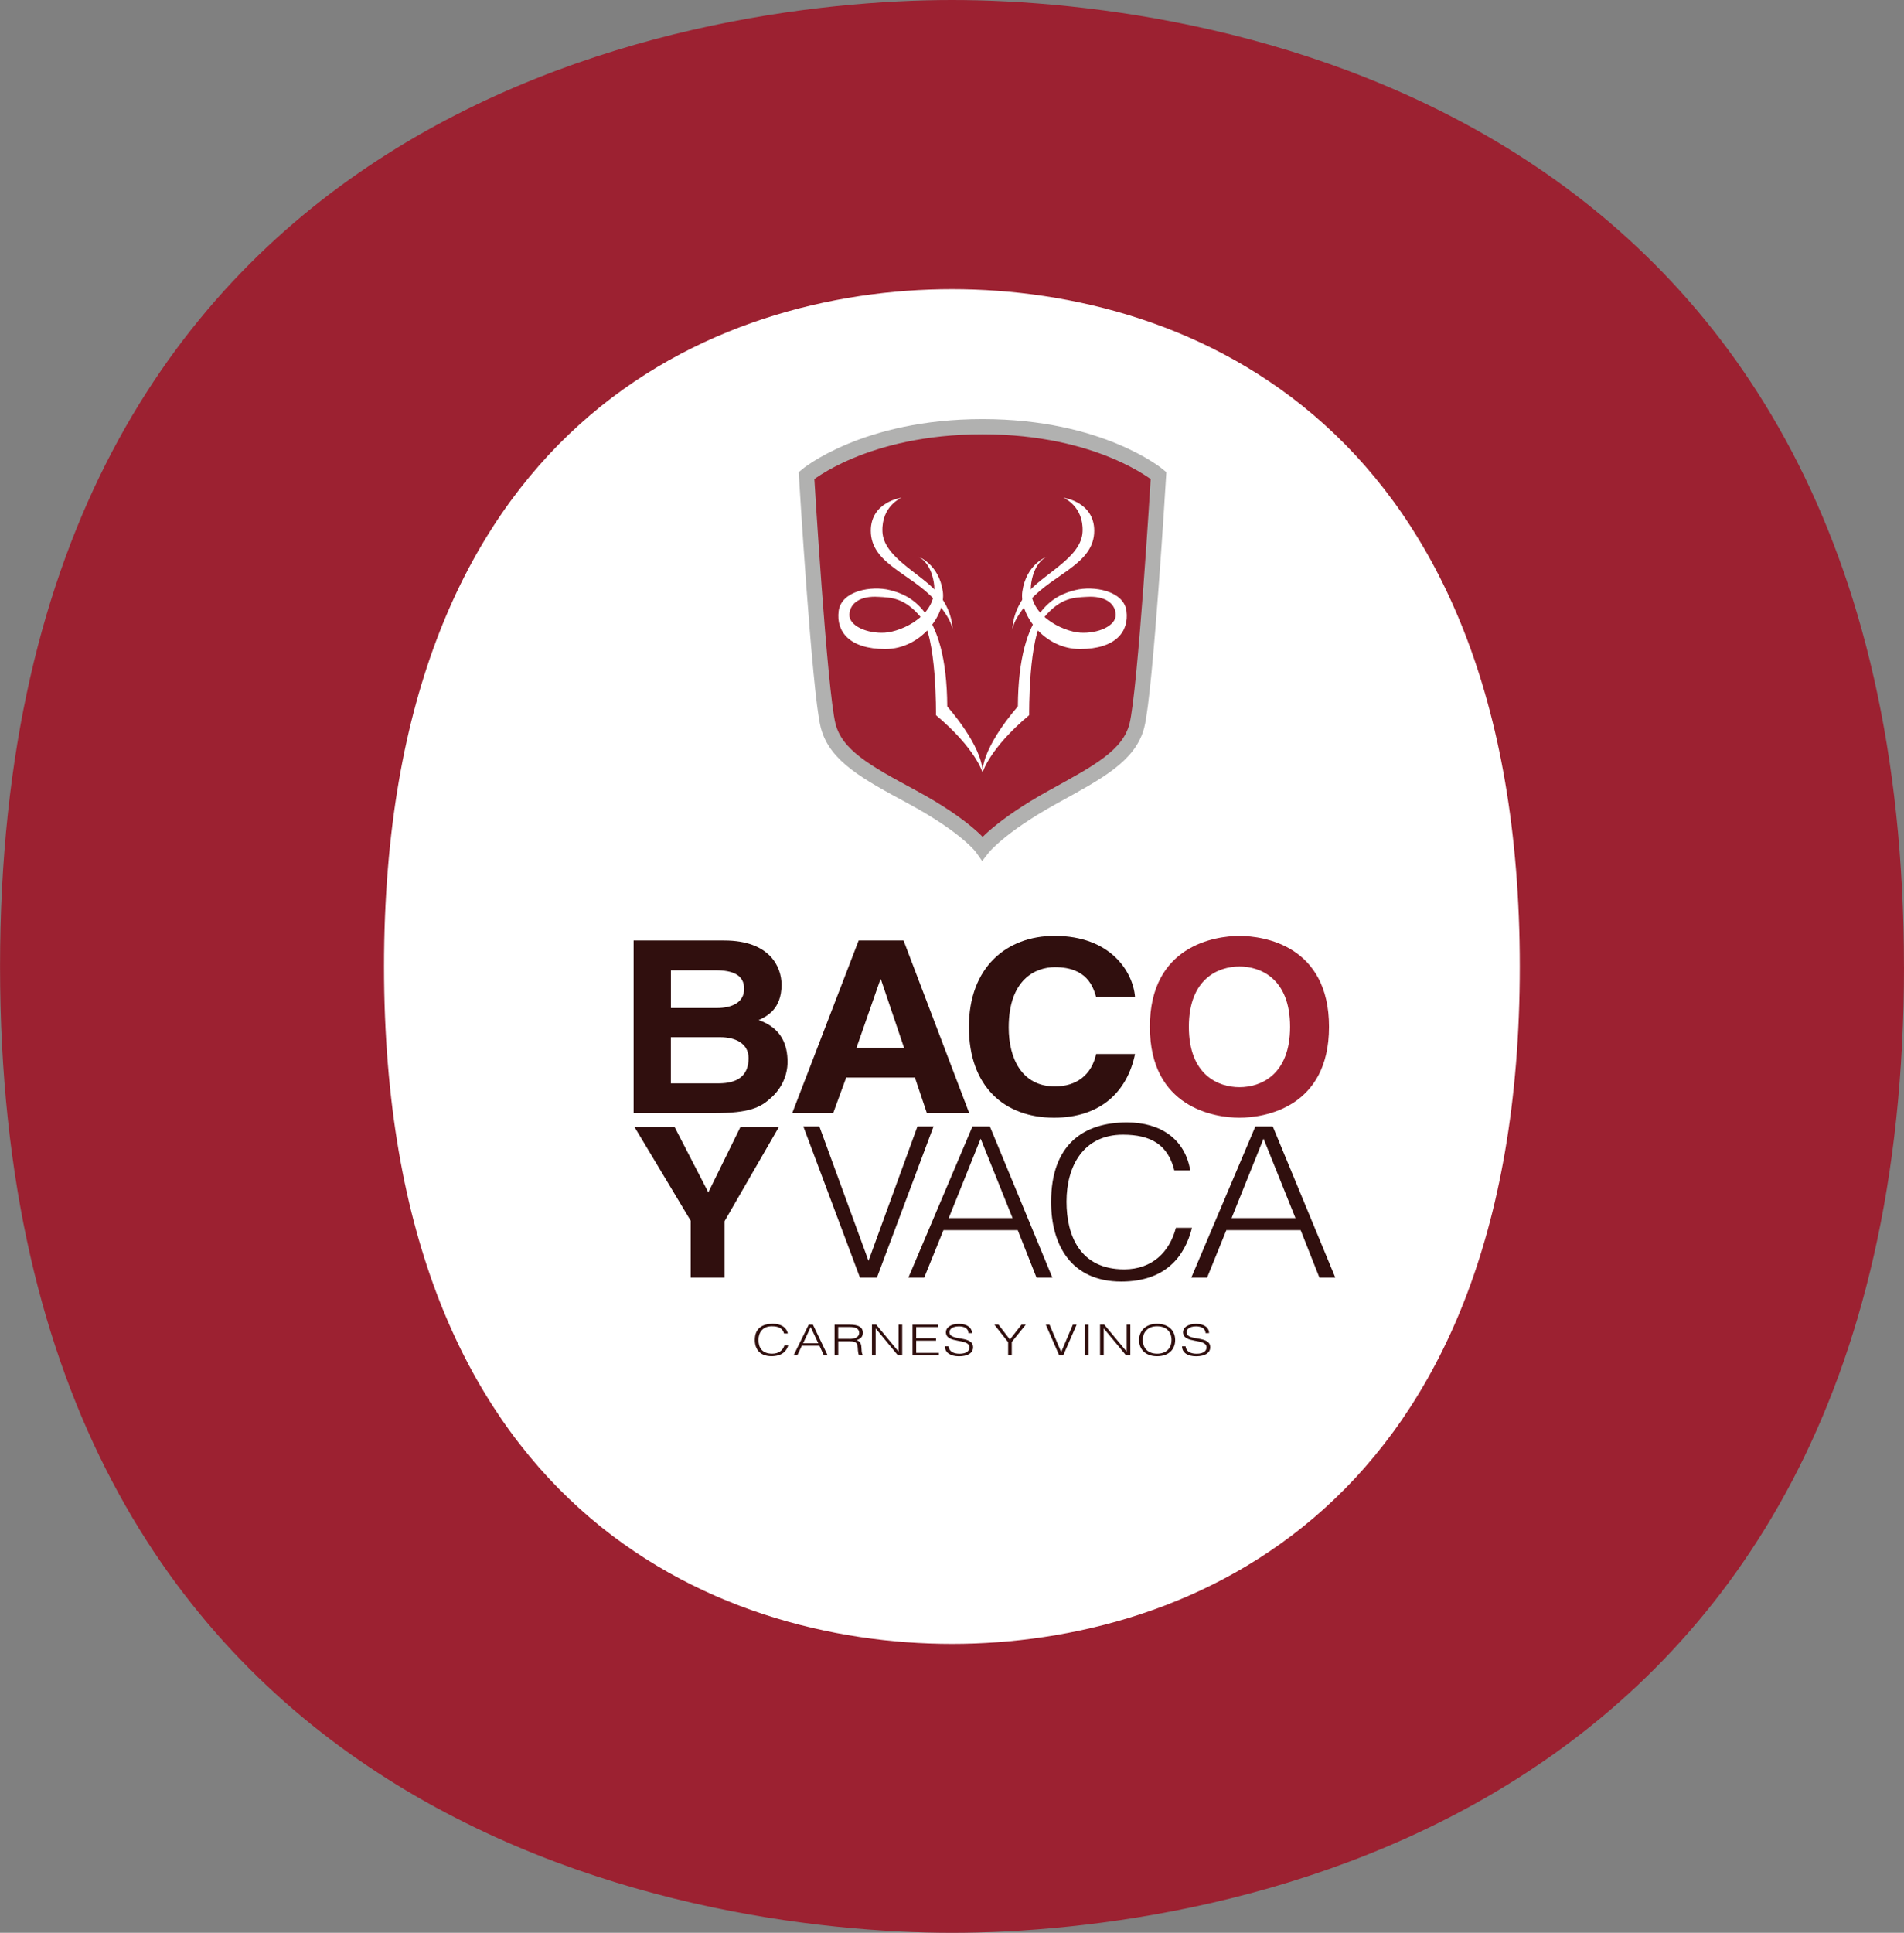 <?xml version="1.0" encoding="UTF-8"?>
<svg id="Layer_1" data-name="Layer 1" xmlns="http://www.w3.org/2000/svg" viewBox="0 0 396.54 402.37">
  <rect x="0" y="0" width="396.54" height="402.37" fill="#808080" stroke="none"/>
  <defs>
    <style>
      .cls-1, .cls-2 {
        fill: #9c2131;
      }

      .cls-3 {
        fill: #fff;
      }

      .cls-4 {
        fill: #300f0e;
      }

      .cls-2 {
        stroke: #b1b1b0;
        stroke-miterlimit: 10;
        stroke-width: 3.17px;
      }
    </style>
  </defs>
  <g>
    <path class="cls-3" d="M51.35,202.99c0,91.4,65.23,165.51,145.68,165.51s145.68-74.11,145.68-165.51c0-91.41-65.22-165.51-145.68-165.51-80.46,0-145.68,74.1-145.68,165.51Z"/>
    <path class="cls-1" d="M396.54,201.21c0,179.36-143.66,201.16-198.26,201.16-54.58,0-198.27-21.8-198.27-201.16C0,21.82,143.7,0,198.27,0c54.6,0,198.26,21.82,198.26,201.21ZM316.52,201.21c0-112.91-69.15-141.01-118.25-141.01-49.15,0-118.29,28.11-118.29,141.01,0,112.9,69.15,141.01,118.29,141.01,49.1,0,118.25-28.11,118.25-141.01Z"/>
  </g>
  <g>
    <g>
      <path class="cls-2" d="M204.63,88.83c-24.6,0-36.66,10.16-36.66,10.16,0,0,2.7,44.92,4.49,52.04,1.6,6.31,7.99,9.75,17.5,14.89,11.63,6.29,14.66,10.65,14.66,10.65,0,0,3.46-4.47,14.66-10.65,9.48-5.22,15.9-8.58,17.5-14.89,1.8-7.12,4.5-52.04,4.5-52.04,0,0-12.06-10.16-36.65-10.16Z"/>
      <g>
        <g>
          <path class="cls-3" d="M187.75,103.62s-6.39.83-6.39,6.87c0,6.87,8.34,8.89,13.3,14.41,3.83,4.26,3.71,6.22,3.71,6.22,0,0,.18-4.09-3.36-7.99-3.55-3.9-10.98-7.2-11.23-12.42-.24-5.36,3.95-7.08,3.95-7.08Z"/>
          <path class="cls-3" d="M191.3,115.92s4.24,1.48,5.06,7.24c.67,4.75-4.53,11.96-11.99,11.96s-10.25-3.63-9.71-7.89c.52-4.27,6.9-5.34,10.67-4.38,3.75.96,11.84,3.63,11.95,24.22,0,0,7.36,8.21,7.36,13.77,0,0-1.37-4.96-9.71-11.95,0,0,.21-16.42-3.21-20.47-3.41-4.05-6.17-4.02-8.84-4.17-3.63-.22-5.87,1.26-5.98,3.67-.1,2.4,3.74,4.01,7.36,3.79,3.64-.22,11.33-3.73,10.22-10.45-.72-4.38-3.17-5.33-3.17-5.33Z"/>
        </g>
        <g>
          <path class="cls-3" d="M221.5,103.62s6.39.83,6.39,6.87c0,6.87-8.32,8.89-13.3,14.41-3.82,4.26-3.72,6.22-3.72,6.22,0,0-.18-4.09,3.37-7.99,3.55-3.9,10.98-7.2,11.22-12.42.26-5.36-3.96-7.08-3.96-7.08Z"/>
          <path class="cls-3" d="M217.97,115.92s-4.23,1.48-5.05,7.24c-.68,4.75,4.52,11.96,11.99,11.96s10.24-3.63,9.7-7.89c-.52-4.27-6.91-5.34-10.67-4.38-3.76.96-11.84,3.63-11.95,24.22,0,0-7.36,8.21-7.36,13.77,0,0,1.36-4.96,9.71-11.95,0,0-.2-16.42,3.2-20.47,3.42-4.05,6.17-4.02,8.85-4.17,3.63-.22,5.87,1.26,5.98,3.67.1,2.4-3.74,4.01-7.37,3.79-3.62-.22-11.31-3.73-10.21-10.45.72-4.38,3.18-5.33,3.18-5.33Z"/>
        </g>
      </g>
    </g>
    <g>
      <path class="cls-4" d="M131.95,195.79h18.87c9.51,0,11.95,5.5,11.95,9.21,0,5.15-3.15,6.61-4.76,7.36,4.76,1.65,6.01,5.17,6.01,8.71,0,2.86-1.3,5.56-3.37,7.41-2.21,2.01-4.31,3.26-12.26,3.26h-16.43v-35.95ZM139.73,209.85h9.51c3.2,0,5.74-1.15,5.74-4s-2.28-3.86-5.95-3.86h-9.3v7.86ZM139.73,225.53h9.95c3.95,0,6.22-1.6,6.22-5.25,0-3.16-2.92-4.36-5.84-4.36h-10.34v9.61Z"/>
      <path class="cls-4" d="M173.53,231.74h-8.54l13.84-35.95h9.35l13.68,35.95h-8.82l-2.49-7.41h-14.32l-2.71,7.41ZM178.39,218.11h9.89l-4.81-14.21h-.12l-4.97,14.21Z"/>
      <path class="cls-4" d="M228.29,207.56c-.64-2.15-1.89-6.22-8.6-6.22-3.89,0-9.61,2.41-9.61,12.56,0,6.47,2.76,12.27,9.61,12.27,4.49,0,7.63-2.36,8.6-6.75h8.1c-1.61,7.81-7.13,13.26-16.87,13.26-10.31,0-17.73-6.45-17.73-18.88s7.84-18.97,17.85-18.97c11.62,0,16.32,7.41,16.75,12.72h-8.1Z"/>
      <path class="cls-1" d="M258.14,194.84c5.13,0,18.65,2.05,18.65,18.92s-13.51,18.92-18.65,18.92-18.66-2.05-18.66-18.92,13.52-18.92,18.66-18.92ZM258.14,226.33c4.37,0,10.54-2.51,10.54-12.57s-6.17-12.56-10.54-12.56-10.54,2.5-10.54,12.56,6.16,12.57,10.54,12.57Z"/>
    </g>
    <g>
      <path class="cls-4" d="M150.92,265.97h-7.07v-11.84l-11.71-19.52h8.35l7.03,13.62,6.69-13.62h8.01l-11.32,19.61v11.75Z"/>
      <path class="cls-4" d="M167.3,234.51h3.35l10.23,27.97,10.19-27.97h3.35l-11.79,31.46h-3.53l-11.79-31.46Z"/>
      <path class="cls-4" d="M189.19,265.97l13.34-31.46h3.63l13.01,31.46h-3.3l-3.91-9.88h-15.47l-4.01,9.88h-3.29ZM197.58,253.57h13.3l-6.64-16.53-6.65,16.53Z"/>
      <path class="cls-4" d="M244.57,243.65c-1.32-5.38-4.91-7.43-10.71-7.43-8.21,0-11.74,6.51-11.74,13.93,0,7.04,2.78,14.1,12.02,14.1,5.86,0,9.48-3.67,10.76-8.65h3.35c-1.51,6.08-5.62,11.19-14.72,11.19-10.47,0-14.62-7.64-14.62-16.57,0-12,6.79-16.56,15.81-16.56,6.98,0,12.07,3.46,13.16,9.97h-3.3Z"/>
      <path class="cls-4" d="M248.11,265.97l13.34-31.46h3.63l13.02,31.46h-3.31l-3.91-9.88h-15.47l-4.01,9.88h-3.3ZM256.5,253.57h13.3l-6.65-16.53-6.65,16.53Z"/>
    </g>
    <g>
      <path class="cls-4" d="M163.3,277.62c-.31-1.1-1.15-1.52-2.54-1.52-1.95,0-2.79,1.33-2.79,2.84s.66,2.87,2.86,2.87c1.38,0,2.25-.74,2.55-1.76h.79c-.35,1.24-1.34,2.28-3.49,2.28-2.49,0-3.48-1.56-3.48-3.38,0-2.45,1.62-3.37,3.75-3.37,1.66,0,2.86.71,3.12,2.03h-.78Z"/>
      <path class="cls-4" d="M165.27,282.17l3.16-6.41h.87l3.08,6.41h-.79l-.92-2.01h-3.68l-.95,2.01h-.79ZM167.26,279.64h3.16l-1.58-3.37-1.58,3.37Z"/>
      <path class="cls-4" d="M174.58,279.25v2.92h-.77v-6.41h3.15c1.76,0,2.74.5,2.74,1.68,0,.8-.38,1.24-1.31,1.56.95.26,1,1.06,1.03,1.73.04.97.14,1.24.34,1.36v.06h-.83c-.32-.43-.24-1.64-.36-2.12-.17-.71-.84-.8-1.6-.8h-2.39ZM176.94,278.73c1.12,0,2-.37,2-1.27,0-.96-.95-1.2-1.97-1.2h-2.4v2.46h2.37Z"/>
      <path class="cls-4" d="M182.39,276.57h-.02v5.59h-.77v-6.41h.87l4.65,5.6h.02v-5.6h.76v6.41h-.89l-4.62-5.59Z"/>
      <path class="cls-4" d="M190.05,282.17v-6.41h5.36v.51h-4.6v2.31h4.14v.52h-4.14v2.54h4.71v.52h-5.48Z"/>
      <path class="cls-4" d="M197.54,280.26c.13,1.14,1.1,1.56,2.32,1.56,1.44,0,2.05-.61,2.05-1.32,0-1.98-4.91-.67-4.91-3.18,0-.89.92-1.72,2.72-1.72s2.72.87,2.71,1.92h-.73c0-.99-.95-1.4-1.98-1.4-1.54,0-2.11.76-1.96,1.41.33,1.66,4.9.47,4.9,2.94,0,1.18-1.09,1.88-2.94,1.88-1.68,0-2.92-.7-2.92-2.08h.74Z"/>
      <path class="cls-4" d="M210.34,278.84l2.42-3.09h.89l-2.93,3.62v2.79h-.76v-2.75l-2.88-3.66h.87l2.37,3.09Z"/>
      <path class="cls-4" d="M217.79,275.76h.79l2.43,5.7,2.43-5.7h.79l-2.8,6.41h-.83l-2.8-6.41Z"/>
      <path class="cls-4" d="M225.94,282.17v-6.41h.77v6.41h-.77Z"/>
      <path class="cls-4" d="M229.89,276.57h-.02v5.59h-.77v-6.41h.87l4.66,5.6h.02v-5.6h.76v6.41h-.88l-4.64-5.59Z"/>
      <path class="cls-4" d="M240.95,275.59c2.52,0,3.8,1.5,3.8,3.38s-1.28,3.37-3.77,3.37-3.75-1.52-3.75-3.37,1.31-3.38,3.72-3.38ZM243.99,278.96c0-1.78-1.16-2.86-3.01-2.86-2.07,0-2.98,1.37-2.98,2.86s.89,2.85,3,2.85,2.99-1.36,2.99-2.85Z"/>
      <path class="cls-4" d="M246.91,280.26c.13,1.14,1.09,1.56,2.33,1.56,1.44,0,2.04-.61,2.04-1.32,0-1.98-4.9-.67-4.9-3.18,0-.89.92-1.72,2.73-1.72s2.71.87,2.7,1.92h-.74c0-.99-.94-1.4-1.97-1.4-1.55,0-2.11.76-1.97,1.41.35,1.66,4.92.47,4.92,2.94,0,1.18-1.1,1.88-2.94,1.88-1.68,0-2.93-.7-2.93-2.08h.73Z"/>
    </g>
  </g>
</svg>